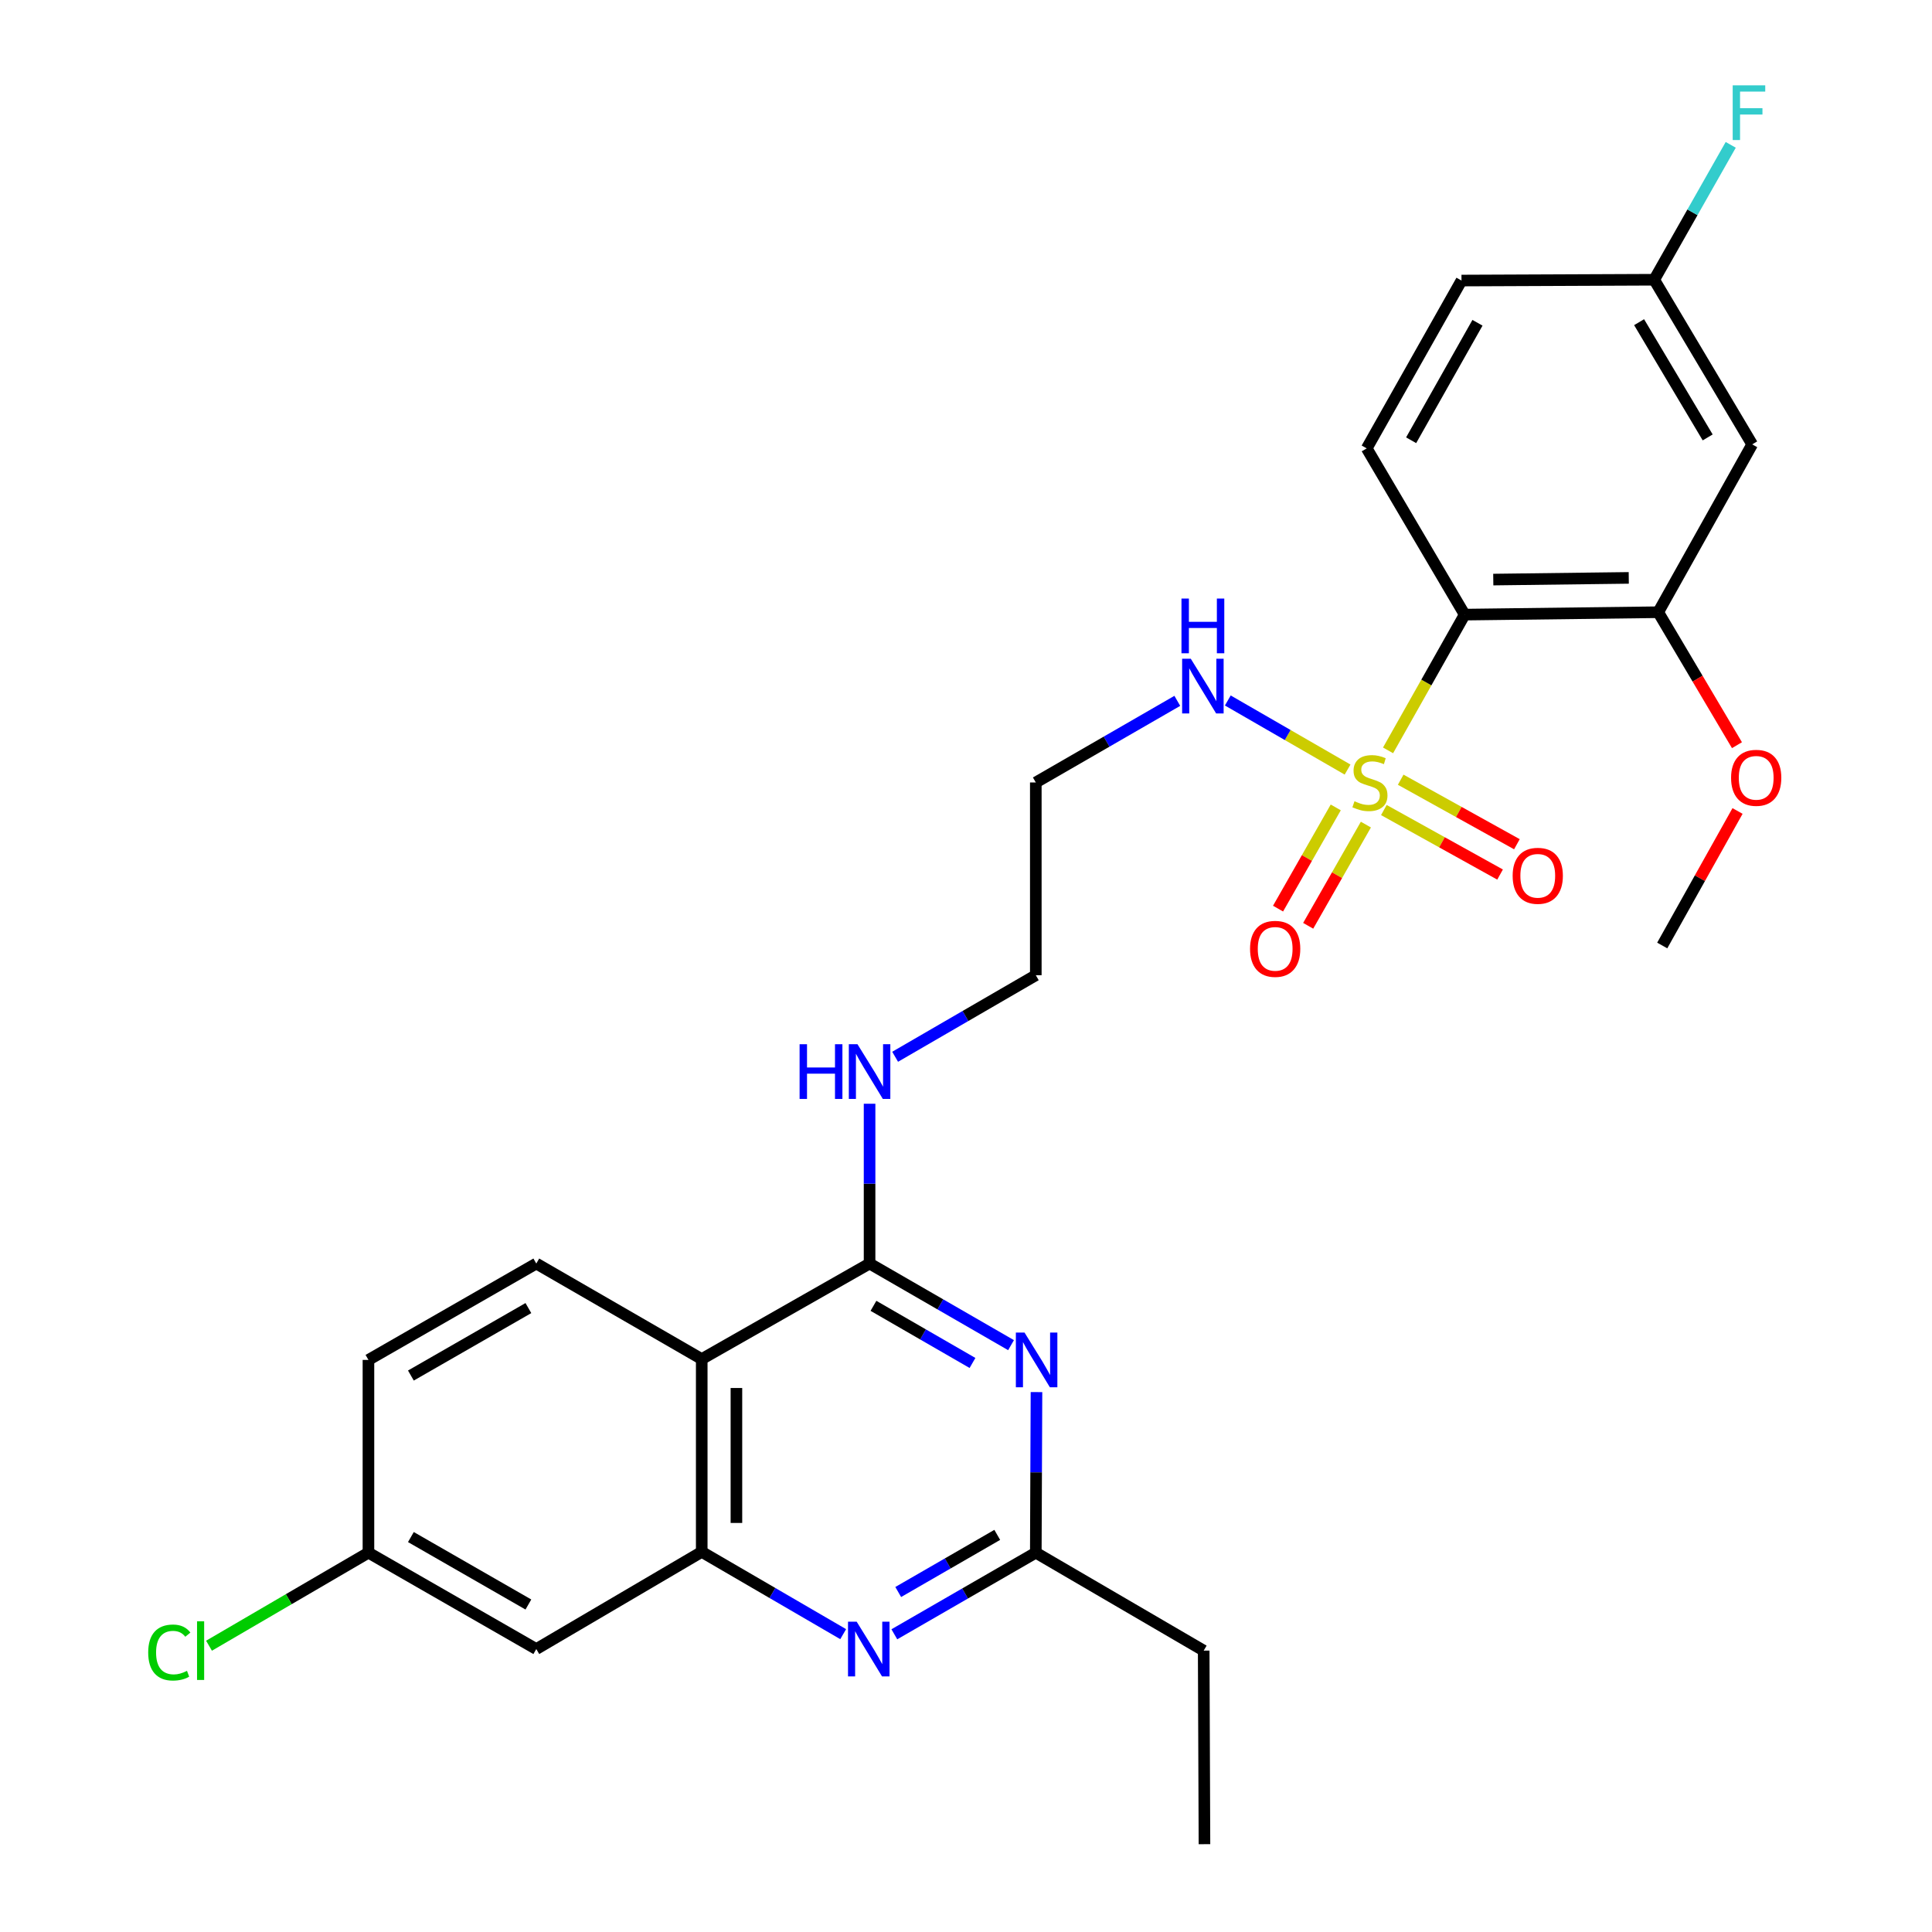 <?xml version='1.0' encoding='iso-8859-1'?>
<svg version='1.1' baseProfile='full'
              xmlns='http://www.w3.org/2000/svg'
                      xmlns:rdkit='http://www.rdkit.org/xml'
                      xmlns:xlink='http://www.w3.org/1999/xlink'
                  xml:space='preserve'
width='1000px' height='1000px' viewBox='0 0 1000 1000'>
<!-- END OF HEADER -->
<rect style='opacity:1.0;fill:#FFFFFF;stroke:none' width='1000' height='1000' x='0' y='0'> </rect>
<path class='bond-0' d='M 718.454,388.391 L 738.283,353.26' style='fill:none;fill-rule:evenodd;stroke:#CCCC00;stroke-width:6px;stroke-linecap:butt;stroke-linejoin:miter;stroke-opacity:1' />
<path class='bond-0' d='M 738.283,353.26 L 758.111,318.128' style='fill:none;fill-rule:evenodd;stroke:#000000;stroke-width:6px;stroke-linecap:butt;stroke-linejoin:miter;stroke-opacity:1' />
<path class='bond-12' d='M 691.383,417.915 L 676.449,444.108' style='fill:none;fill-rule:evenodd;stroke:#CCCC00;stroke-width:6px;stroke-linecap:butt;stroke-linejoin:miter;stroke-opacity:1' />
<path class='bond-12' d='M 676.449,444.108 L 661.516,470.302' style='fill:none;fill-rule:evenodd;stroke:#FF0000;stroke-width:6px;stroke-linecap:butt;stroke-linejoin:miter;stroke-opacity:1' />
<path class='bond-12' d='M 706.98,426.808 L 692.046,453.001' style='fill:none;fill-rule:evenodd;stroke:#CCCC00;stroke-width:6px;stroke-linecap:butt;stroke-linejoin:miter;stroke-opacity:1' />
<path class='bond-12' d='M 692.046,453.001 L 677.113,479.194' style='fill:none;fill-rule:evenodd;stroke:#FF0000;stroke-width:6px;stroke-linecap:butt;stroke-linejoin:miter;stroke-opacity:1' />
<path class='bond-13' d='M 716.284,419.274 L 746.359,435.971' style='fill:none;fill-rule:evenodd;stroke:#CCCC00;stroke-width:6px;stroke-linecap:butt;stroke-linejoin:miter;stroke-opacity:1' />
<path class='bond-13' d='M 746.359,435.971 L 776.434,452.667' style='fill:none;fill-rule:evenodd;stroke:#FF0000;stroke-width:6px;stroke-linecap:butt;stroke-linejoin:miter;stroke-opacity:1' />
<path class='bond-13' d='M 724.998,403.577 L 755.073,420.274' style='fill:none;fill-rule:evenodd;stroke:#CCCC00;stroke-width:6px;stroke-linecap:butt;stroke-linejoin:miter;stroke-opacity:1' />
<path class='bond-13' d='M 755.073,420.274 L 785.148,436.97' style='fill:none;fill-rule:evenodd;stroke:#FF0000;stroke-width:6px;stroke-linecap:butt;stroke-linejoin:miter;stroke-opacity:1' />
<path class='bond-14' d='M 697.501,398.328 L 666.506,380.447' style='fill:none;fill-rule:evenodd;stroke:#CCCC00;stroke-width:6px;stroke-linecap:butt;stroke-linejoin:miter;stroke-opacity:1' />
<path class='bond-14' d='M 666.506,380.447 L 635.51,362.566' style='fill:none;fill-rule:evenodd;stroke:#0000FF;stroke-width:6px;stroke-linecap:butt;stroke-linejoin:miter;stroke-opacity:1' />
<path class='bond-6' d='M 758.111,318.128 L 858.294,316.881' style='fill:none;fill-rule:evenodd;stroke:#000000;stroke-width:6px;stroke-linecap:butt;stroke-linejoin:miter;stroke-opacity:1' />
<path class='bond-6' d='M 772.915,299.989 L 843.043,299.116' style='fill:none;fill-rule:evenodd;stroke:#000000;stroke-width:6px;stroke-linecap:butt;stroke-linejoin:miter;stroke-opacity:1' />
<path class='bond-9' d='M 758.111,318.128 L 707.411,232.079' style='fill:none;fill-rule:evenodd;stroke:#000000;stroke-width:6px;stroke-linecap:butt;stroke-linejoin:miter;stroke-opacity:1' />
<path class='bond-1' d='M 523.314,696.252 L 486.703,675.129' style='fill:none;fill-rule:evenodd;stroke:#0000FF;stroke-width:6px;stroke-linecap:butt;stroke-linejoin:miter;stroke-opacity:1' />
<path class='bond-1' d='M 486.703,675.129 L 450.091,654.006' style='fill:none;fill-rule:evenodd;stroke:#000000;stroke-width:6px;stroke-linecap:butt;stroke-linejoin:miter;stroke-opacity:1' />
<path class='bond-1' d='M 503.358,705.467 L 477.731,690.681' style='fill:none;fill-rule:evenodd;stroke:#0000FF;stroke-width:6px;stroke-linecap:butt;stroke-linejoin:miter;stroke-opacity:1' />
<path class='bond-1' d='M 477.731,690.681 L 452.103,675.895' style='fill:none;fill-rule:evenodd;stroke:#000000;stroke-width:6px;stroke-linecap:butt;stroke-linejoin:miter;stroke-opacity:1' />
<path class='bond-7' d='M 536.48,720.543 L 536.305,762.103' style='fill:none;fill-rule:evenodd;stroke:#0000FF;stroke-width:6px;stroke-linecap:butt;stroke-linejoin:miter;stroke-opacity:1' />
<path class='bond-7' d='M 536.305,762.103 L 536.131,803.663' style='fill:none;fill-rule:evenodd;stroke:#000000;stroke-width:6px;stroke-linecap:butt;stroke-linejoin:miter;stroke-opacity:1' />
<path class='bond-2' d='M 450.091,654.006 L 450.091,612.651' style='fill:none;fill-rule:evenodd;stroke:#000000;stroke-width:6px;stroke-linecap:butt;stroke-linejoin:miter;stroke-opacity:1' />
<path class='bond-2' d='M 450.091,612.651 L 450.091,571.295' style='fill:none;fill-rule:evenodd;stroke:#0000FF;stroke-width:6px;stroke-linecap:butt;stroke-linejoin:miter;stroke-opacity:1' />
<path class='bond-3' d='M 450.091,654.006 L 363.214,703.46' style='fill:none;fill-rule:evenodd;stroke:#000000;stroke-width:6px;stroke-linecap:butt;stroke-linejoin:miter;stroke-opacity:1' />
<path class='bond-4' d='M 363.214,703.46 L 363.214,803.244' style='fill:none;fill-rule:evenodd;stroke:#000000;stroke-width:6px;stroke-linecap:butt;stroke-linejoin:miter;stroke-opacity:1' />
<path class='bond-4' d='M 381.168,718.427 L 381.168,788.276' style='fill:none;fill-rule:evenodd;stroke:#000000;stroke-width:6px;stroke-linecap:butt;stroke-linejoin:miter;stroke-opacity:1' />
<path class='bond-10' d='M 363.214,703.46 L 277.584,654.006' style='fill:none;fill-rule:evenodd;stroke:#000000;stroke-width:6px;stroke-linecap:butt;stroke-linejoin:miter;stroke-opacity:1' />
<path class='bond-8' d='M 363.214,803.244 L 277.584,853.545' style='fill:none;fill-rule:evenodd;stroke:#000000;stroke-width:6px;stroke-linecap:butt;stroke-linejoin:miter;stroke-opacity:1' />
<path class='bond-29' d='M 363.214,803.244 L 399.823,824.542' style='fill:none;fill-rule:evenodd;stroke:#000000;stroke-width:6px;stroke-linecap:butt;stroke-linejoin:miter;stroke-opacity:1' />
<path class='bond-29' d='M 399.823,824.542 L 436.432,845.841' style='fill:none;fill-rule:evenodd;stroke:#0000FF;stroke-width:6px;stroke-linecap:butt;stroke-linejoin:miter;stroke-opacity:1' />
<path class='bond-5' d='M 462.908,845.908 L 499.519,824.785' style='fill:none;fill-rule:evenodd;stroke:#0000FF;stroke-width:6px;stroke-linecap:butt;stroke-linejoin:miter;stroke-opacity:1' />
<path class='bond-5' d='M 499.519,824.785 L 536.131,803.663' style='fill:none;fill-rule:evenodd;stroke:#000000;stroke-width:6px;stroke-linecap:butt;stroke-linejoin:miter;stroke-opacity:1' />
<path class='bond-5' d='M 464.919,824.02 L 490.547,809.234' style='fill:none;fill-rule:evenodd;stroke:#0000FF;stroke-width:6px;stroke-linecap:butt;stroke-linejoin:miter;stroke-opacity:1' />
<path class='bond-5' d='M 490.547,809.234 L 516.175,794.448' style='fill:none;fill-rule:evenodd;stroke:#000000;stroke-width:6px;stroke-linecap:butt;stroke-linejoin:miter;stroke-opacity:1' />
<path class='bond-11' d='M 858.294,316.881 L 906.929,230.004' style='fill:none;fill-rule:evenodd;stroke:#000000;stroke-width:6px;stroke-linecap:butt;stroke-linejoin:miter;stroke-opacity:1' />
<path class='bond-20' d='M 858.294,316.881 L 878.672,351.293' style='fill:none;fill-rule:evenodd;stroke:#000000;stroke-width:6px;stroke-linecap:butt;stroke-linejoin:miter;stroke-opacity:1' />
<path class='bond-20' d='M 878.672,351.293 L 899.05,385.704' style='fill:none;fill-rule:evenodd;stroke:#FF0000;stroke-width:6px;stroke-linecap:butt;stroke-linejoin:miter;stroke-opacity:1' />
<path class='bond-24' d='M 536.131,803.663 L 623.028,854.362' style='fill:none;fill-rule:evenodd;stroke:#000000;stroke-width:6px;stroke-linecap:butt;stroke-linejoin:miter;stroke-opacity:1' />
<path class='bond-16' d='M 277.584,853.545 L 190.707,803.663' style='fill:none;fill-rule:evenodd;stroke:#000000;stroke-width:6px;stroke-linecap:butt;stroke-linejoin:miter;stroke-opacity:1' />
<path class='bond-16' d='M 273.492,830.492 L 212.678,795.575' style='fill:none;fill-rule:evenodd;stroke:#000000;stroke-width:6px;stroke-linecap:butt;stroke-linejoin:miter;stroke-opacity:1' />
<path class='bond-18' d='M 707.411,232.079 L 756.465,145.212' style='fill:none;fill-rule:evenodd;stroke:#000000;stroke-width:6px;stroke-linecap:butt;stroke-linejoin:miter;stroke-opacity:1' />
<path class='bond-18' d='M 730.403,227.877 L 764.741,167.07' style='fill:none;fill-rule:evenodd;stroke:#000000;stroke-width:6px;stroke-linecap:butt;stroke-linejoin:miter;stroke-opacity:1' />
<path class='bond-19' d='M 277.584,654.006 L 190.707,703.889' style='fill:none;fill-rule:evenodd;stroke:#000000;stroke-width:6px;stroke-linecap:butt;stroke-linejoin:miter;stroke-opacity:1' />
<path class='bond-19' d='M 273.492,677.059 L 212.678,711.976' style='fill:none;fill-rule:evenodd;stroke:#000000;stroke-width:6px;stroke-linecap:butt;stroke-linejoin:miter;stroke-opacity:1' />
<path class='bond-17' d='M 906.929,230.004 L 856.219,144.793' style='fill:none;fill-rule:evenodd;stroke:#000000;stroke-width:6px;stroke-linecap:butt;stroke-linejoin:miter;stroke-opacity:1' />
<path class='bond-17' d='M 883.894,226.404 L 848.397,166.756' style='fill:none;fill-rule:evenodd;stroke:#000000;stroke-width:6px;stroke-linecap:butt;stroke-linejoin:miter;stroke-opacity:1' />
<path class='bond-21' d='M 609.373,362.758 L 572.752,383.882' style='fill:none;fill-rule:evenodd;stroke:#0000FF;stroke-width:6px;stroke-linecap:butt;stroke-linejoin:miter;stroke-opacity:1' />
<path class='bond-21' d='M 572.752,383.882 L 536.131,405.005' style='fill:none;fill-rule:evenodd;stroke:#000000;stroke-width:6px;stroke-linecap:butt;stroke-linejoin:miter;stroke-opacity:1' />
<path class='bond-15' d='M 463.318,546.983 L 499.724,525.876' style='fill:none;fill-rule:evenodd;stroke:#0000FF;stroke-width:6px;stroke-linecap:butt;stroke-linejoin:miter;stroke-opacity:1' />
<path class='bond-15' d='M 499.724,525.876 L 536.131,504.769' style='fill:none;fill-rule:evenodd;stroke:#000000;stroke-width:6px;stroke-linecap:butt;stroke-linejoin:miter;stroke-opacity:1' />
<path class='bond-22' d='M 190.707,803.663 L 149.446,827.742' style='fill:none;fill-rule:evenodd;stroke:#000000;stroke-width:6px;stroke-linecap:butt;stroke-linejoin:miter;stroke-opacity:1' />
<path class='bond-22' d='M 149.446,827.742 L 108.184,851.821' style='fill:none;fill-rule:evenodd;stroke:#00CC00;stroke-width:6px;stroke-linecap:butt;stroke-linejoin:miter;stroke-opacity:1' />
<path class='bond-30' d='M 190.707,803.663 L 190.707,703.889' style='fill:none;fill-rule:evenodd;stroke:#000000;stroke-width:6px;stroke-linecap:butt;stroke-linejoin:miter;stroke-opacity:1' />
<path class='bond-23' d='M 856.219,144.793 L 876.021,109.881' style='fill:none;fill-rule:evenodd;stroke:#000000;stroke-width:6px;stroke-linecap:butt;stroke-linejoin:miter;stroke-opacity:1' />
<path class='bond-23' d='M 876.021,109.881 L 895.823,74.97' style='fill:none;fill-rule:evenodd;stroke:#33CCCC;stroke-width:6px;stroke-linecap:butt;stroke-linejoin:miter;stroke-opacity:1' />
<path class='bond-28' d='M 856.219,144.793 L 756.465,145.212' style='fill:none;fill-rule:evenodd;stroke:#000000;stroke-width:6px;stroke-linecap:butt;stroke-linejoin:miter;stroke-opacity:1' />
<path class='bond-26' d='M 899.348,419.761 L 879.858,454.575' style='fill:none;fill-rule:evenodd;stroke:#FF0000;stroke-width:6px;stroke-linecap:butt;stroke-linejoin:miter;stroke-opacity:1' />
<path class='bond-26' d='M 879.858,454.575 L 860.369,489.389' style='fill:none;fill-rule:evenodd;stroke:#000000;stroke-width:6px;stroke-linecap:butt;stroke-linejoin:miter;stroke-opacity:1' />
<path class='bond-25' d='M 536.131,405.005 L 536.131,504.769' style='fill:none;fill-rule:evenodd;stroke:#000000;stroke-width:6px;stroke-linecap:butt;stroke-linejoin:miter;stroke-opacity:1' />
<path class='bond-27' d='M 623.028,854.362 L 623.427,954.545' style='fill:none;fill-rule:evenodd;stroke:#000000;stroke-width:6px;stroke-linecap:butt;stroke-linejoin:miter;stroke-opacity:1' />
<path  class='atom-0' d='M 701.077 414.725
Q 701.397 414.845, 702.717 415.405
Q 704.037 415.965, 705.477 416.325
Q 706.957 416.645, 708.397 416.645
Q 711.077 416.645, 712.637 415.365
Q 714.197 414.045, 714.197 411.765
Q 714.197 410.205, 713.397 409.245
Q 712.637 408.285, 711.437 407.765
Q 710.237 407.245, 708.237 406.645
Q 705.717 405.885, 704.197 405.165
Q 702.717 404.445, 701.637 402.925
Q 700.597 401.405, 700.597 398.845
Q 700.597 395.285, 702.997 393.085
Q 705.437 390.885, 710.237 390.885
Q 713.517 390.885, 717.237 392.445
L 716.317 395.525
Q 712.917 394.125, 710.357 394.125
Q 707.597 394.125, 706.077 395.285
Q 704.557 396.405, 704.597 398.365
Q 704.597 399.885, 705.357 400.805
Q 706.157 401.725, 707.277 402.245
Q 708.437 402.765, 710.357 403.365
Q 712.917 404.165, 714.437 404.965
Q 715.957 405.765, 717.037 407.405
Q 718.157 409.005, 718.157 411.765
Q 718.157 415.685, 715.517 417.805
Q 712.917 419.885, 708.557 419.885
Q 706.037 419.885, 704.117 419.325
Q 702.237 418.805, 699.997 417.885
L 701.077 414.725
' fill='#CCCC00'/>
<path  class='atom-2' d='M 530.29 689.729
L 539.57 704.729
Q 540.49 706.209, 541.97 708.889
Q 543.45 711.569, 543.53 711.729
L 543.53 689.729
L 547.29 689.729
L 547.29 718.049
L 543.41 718.049
L 533.45 701.649
Q 532.29 699.729, 531.05 697.529
Q 529.85 695.329, 529.49 694.649
L 529.49 718.049
L 525.81 718.049
L 525.81 689.729
L 530.29 689.729
' fill='#0000FF'/>
<path  class='atom-6' d='M 443.412 839.385
L 452.692 854.385
Q 453.612 855.865, 455.092 858.545
Q 456.572 861.225, 456.652 861.385
L 456.652 839.385
L 460.412 839.385
L 460.412 867.705
L 456.532 867.705
L 446.572 851.305
Q 445.412 849.385, 444.172 847.185
Q 442.972 844.985, 442.612 844.305
L 442.612 867.705
L 438.932 867.705
L 438.932 839.385
L 443.412 839.385
' fill='#0000FF'/>
<path  class='atom-13' d='M 647.023 491.125
Q 647.023 484.325, 650.383 480.525
Q 653.743 476.725, 660.023 476.725
Q 666.303 476.725, 669.663 480.525
Q 673.023 484.325, 673.023 491.125
Q 673.023 498.005, 669.623 501.925
Q 666.223 505.805, 660.023 505.805
Q 653.783 505.805, 650.383 501.925
Q 647.023 498.045, 647.023 491.125
M 660.023 502.605
Q 664.343 502.605, 666.663 499.725
Q 669.023 496.805, 669.023 491.125
Q 669.023 485.565, 666.663 482.765
Q 664.343 479.925, 660.023 479.925
Q 655.703 479.925, 653.343 482.725
Q 651.023 485.525, 651.023 491.125
Q 651.023 496.845, 653.343 499.725
Q 655.703 502.605, 660.023 502.605
' fill='#FF0000'/>
<path  class='atom-14' d='M 782.944 453.312
Q 782.944 446.512, 786.304 442.712
Q 789.664 438.912, 795.944 438.912
Q 802.224 438.912, 805.584 442.712
Q 808.944 446.512, 808.944 453.312
Q 808.944 460.192, 805.544 464.112
Q 802.144 467.992, 795.944 467.992
Q 789.704 467.992, 786.304 464.112
Q 782.944 460.232, 782.944 453.312
M 795.944 464.792
Q 800.264 464.792, 802.584 461.912
Q 804.944 458.992, 804.944 453.312
Q 804.944 447.752, 802.584 444.952
Q 800.264 442.112, 795.944 442.112
Q 791.624 442.112, 789.264 444.912
Q 786.944 447.712, 786.944 453.312
Q 786.944 459.032, 789.264 461.912
Q 791.624 464.792, 795.944 464.792
' fill='#FF0000'/>
<path  class='atom-15' d='M 616.349 340.963
L 625.629 355.963
Q 626.549 357.443, 628.029 360.123
Q 629.509 362.803, 629.589 362.963
L 629.589 340.963
L 633.349 340.963
L 633.349 369.283
L 629.469 369.283
L 619.509 352.883
Q 618.349 350.963, 617.109 348.763
Q 615.909 346.563, 615.549 345.883
L 615.549 369.283
L 611.869 369.283
L 611.869 340.963
L 616.349 340.963
' fill='#0000FF'/>
<path  class='atom-15' d='M 611.529 309.811
L 615.369 309.811
L 615.369 321.851
L 629.849 321.851
L 629.849 309.811
L 633.689 309.811
L 633.689 338.131
L 629.849 338.131
L 629.849 325.051
L 615.369 325.051
L 615.369 338.131
L 611.529 338.131
L 611.529 309.811
' fill='#0000FF'/>
<path  class='atom-16' d='M 413.871 540.491
L 417.711 540.491
L 417.711 552.531
L 432.191 552.531
L 432.191 540.491
L 436.031 540.491
L 436.031 568.811
L 432.191 568.811
L 432.191 555.731
L 417.711 555.731
L 417.711 568.811
L 413.871 568.811
L 413.871 540.491
' fill='#0000FF'/>
<path  class='atom-16' d='M 443.831 540.491
L 453.111 555.491
Q 454.031 556.971, 455.511 559.651
Q 456.991 562.331, 457.071 562.491
L 457.071 540.491
L 460.831 540.491
L 460.831 568.811
L 456.951 568.811
L 446.991 552.411
Q 445.831 550.491, 444.591 548.291
Q 443.391 546.091, 443.031 545.411
L 443.031 568.811
L 439.351 568.811
L 439.351 540.491
L 443.831 540.491
' fill='#0000FF'/>
<path  class='atom-21' d='M 896.004 402.592
Q 896.004 395.792, 899.364 391.992
Q 902.724 388.192, 909.004 388.192
Q 915.284 388.192, 918.644 391.992
Q 922.004 395.792, 922.004 402.592
Q 922.004 409.472, 918.604 413.392
Q 915.204 417.272, 909.004 417.272
Q 902.764 417.272, 899.364 413.392
Q 896.004 409.512, 896.004 402.592
M 909.004 414.072
Q 913.324 414.072, 915.644 411.192
Q 918.004 408.272, 918.004 402.592
Q 918.004 397.032, 915.644 394.232
Q 913.324 391.392, 909.004 391.392
Q 904.684 391.392, 902.324 394.192
Q 900.004 396.992, 900.004 402.592
Q 900.004 408.312, 902.324 411.192
Q 904.684 414.072, 909.004 414.072
' fill='#FF0000'/>
<path  class='atom-23' d='M 76.71 855.342
Q 76.71 848.302, 79.99 844.622
Q 83.31 840.902, 89.59 840.902
Q 95.43 840.902, 98.55 845.022
L 95.91 847.182
Q 93.63 844.182, 89.59 844.182
Q 85.31 844.182, 83.03 847.062
Q 80.79 849.902, 80.79 855.342
Q 80.79 860.942, 83.11 863.822
Q 85.47 866.702, 90.03 866.702
Q 93.15 866.702, 96.79 864.822
L 97.91 867.822
Q 96.43 868.782, 94.19 869.342
Q 91.95 869.902, 89.47 869.902
Q 83.31 869.902, 79.99 866.142
Q 76.71 862.382, 76.71 855.342
' fill='#00CC00'/>
<path  class='atom-23' d='M 101.99 839.182
L 105.67 839.182
L 105.67 869.542
L 101.99 869.542
L 101.99 839.182
' fill='#00CC00'/>
<path  class='atom-24' d='M 896.844 44.165
L 913.684 44.165
L 913.684 47.405
L 900.644 47.405
L 900.644 56.005
L 912.244 56.005
L 912.244 59.285
L 900.644 59.285
L 900.644 72.485
L 896.844 72.485
L 896.844 44.165
' fill='#33CCCC'/>
</svg>
